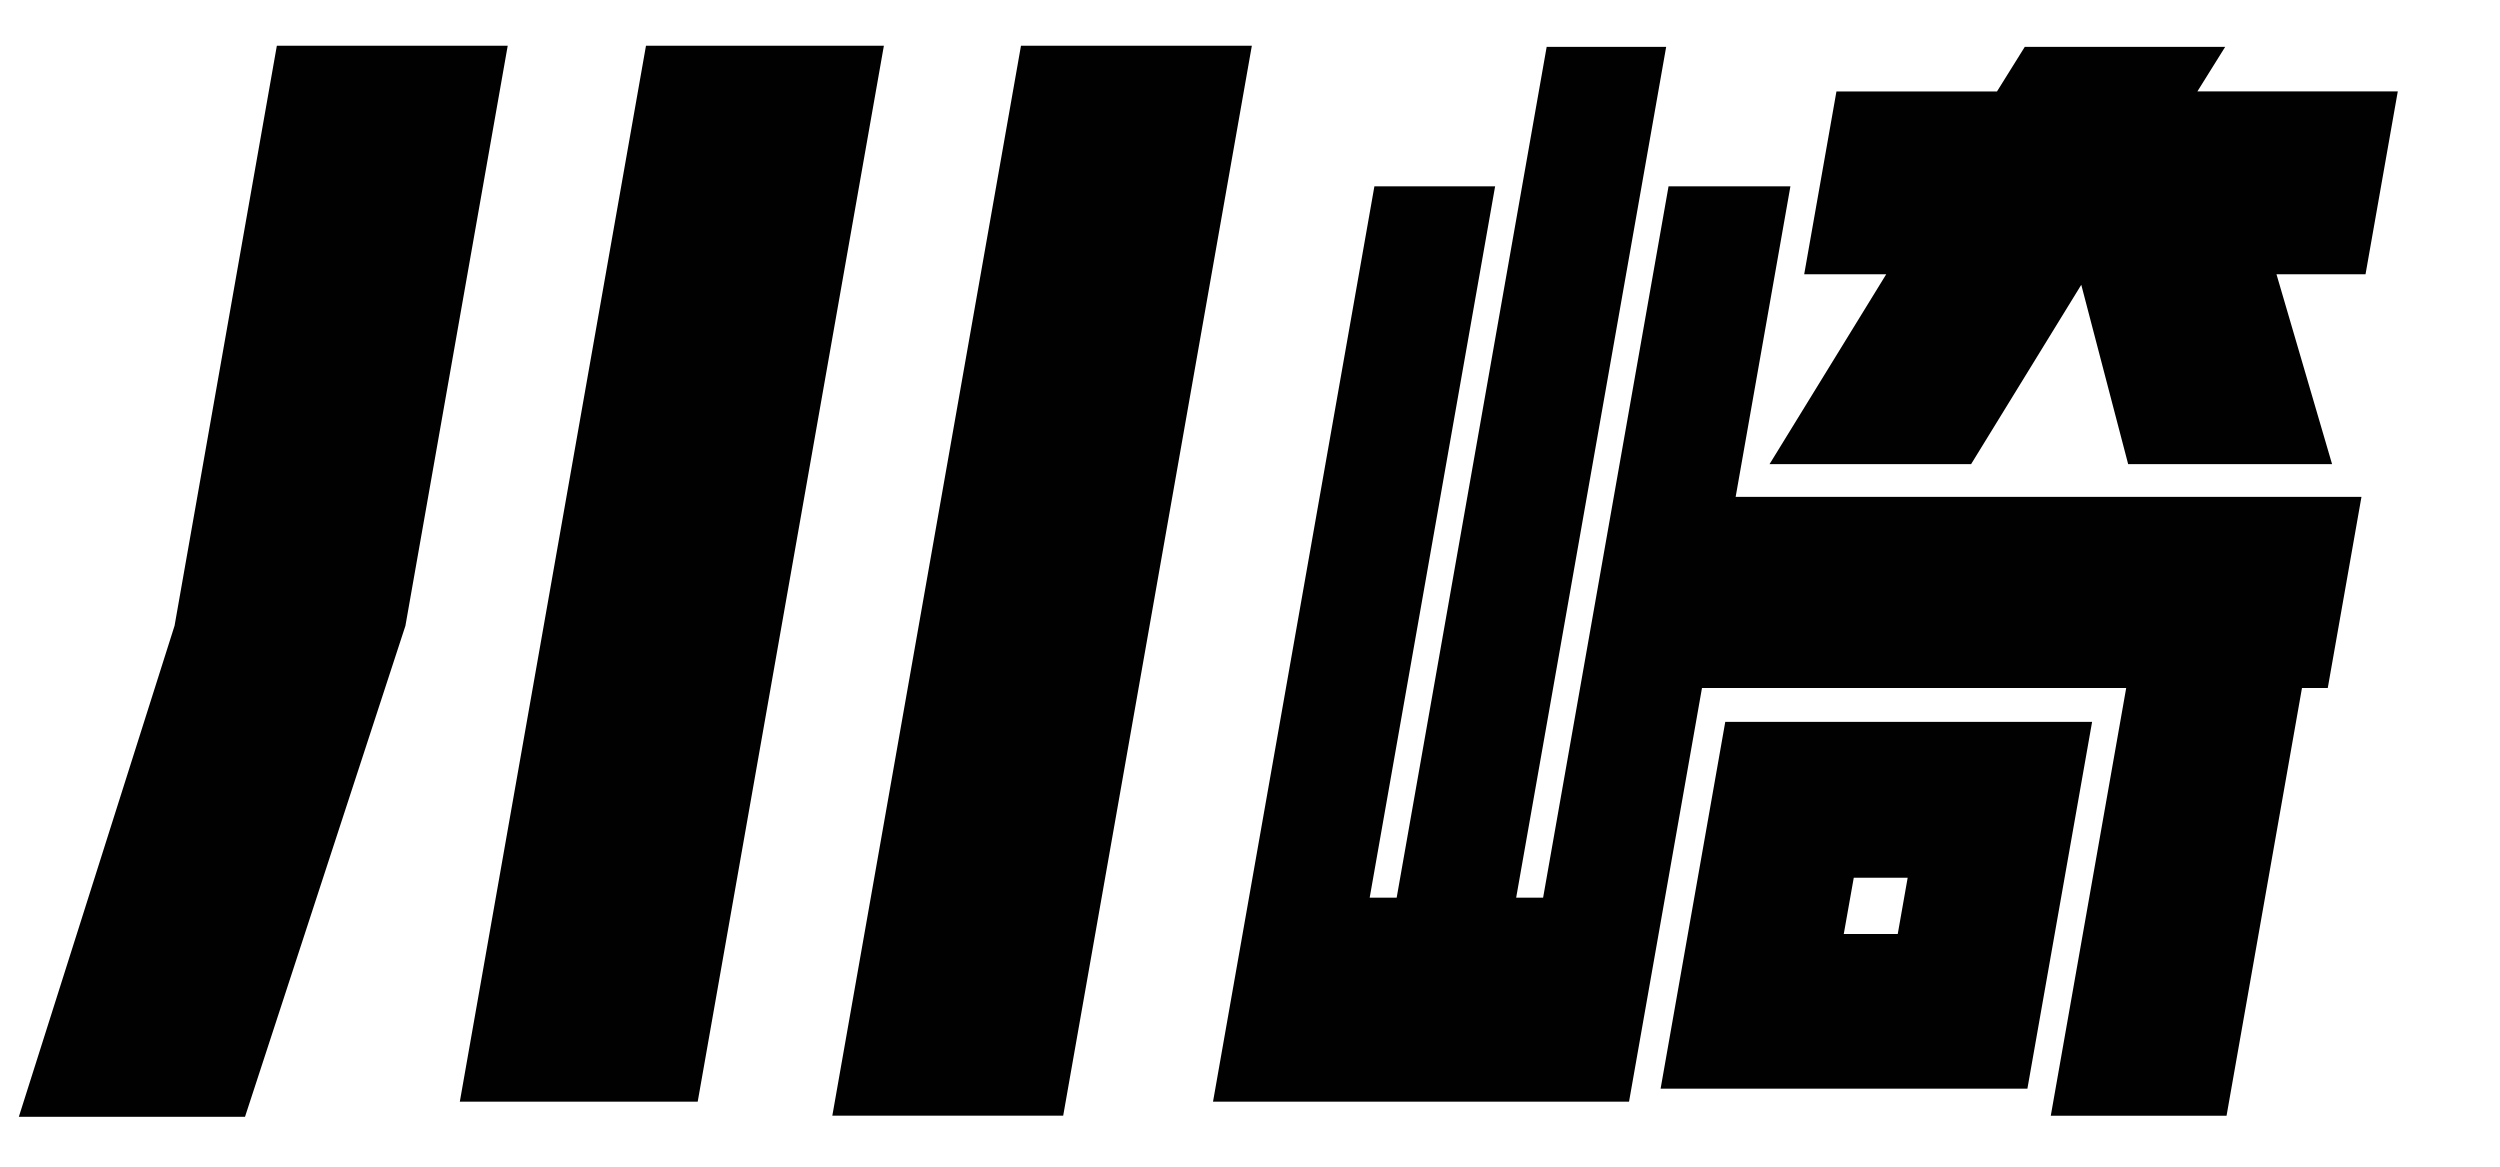 <svg xmlns="http://www.w3.org/2000/svg" width="150" height="70" viewBox="0 0 150 70">
<defs>
    <style>
      .cls-1 {
        fill: #010101;
        fill-rule: evenodd;
      }
    </style>
  </defs>
  <path id="川崎_" data-name="川崎 " class="cls-1" d="M75.111,2.743H61.259L49.94,66.939H63.792Zm-22.078,0H38.759L27.589,66.1H41.862Zm-22.57,0H16.611l-6.137,34.8L1.13,67.009H14.7l9.625-29.461ZM136.588,16.454h5.344l1.935-10.969H131.843l1.667-2.672H121.486L119.82,5.486h-9.633l-1.935,10.969h4.922l-7,11.391h12.093l6.609-10.758,2.813,10.758h12.235Zm5.1,13.359H104.139l3.286-18.633h-7.312l-7.526,42.68H90.97l9-51.047H92.8l-9,51.047H82.181l7.526-42.68H82.464L72.781,66.1H97.742l4.377-24.82h25.453l-4.525,25.664h10.546l4.526-25.664h1.547Zm-16.162,13.5H103.516l-3.88,22.008h22.008Zm-14.9,12.727,0.6-3.375h3.234l-0.595,3.375h-3.235Z"/>
</svg>
